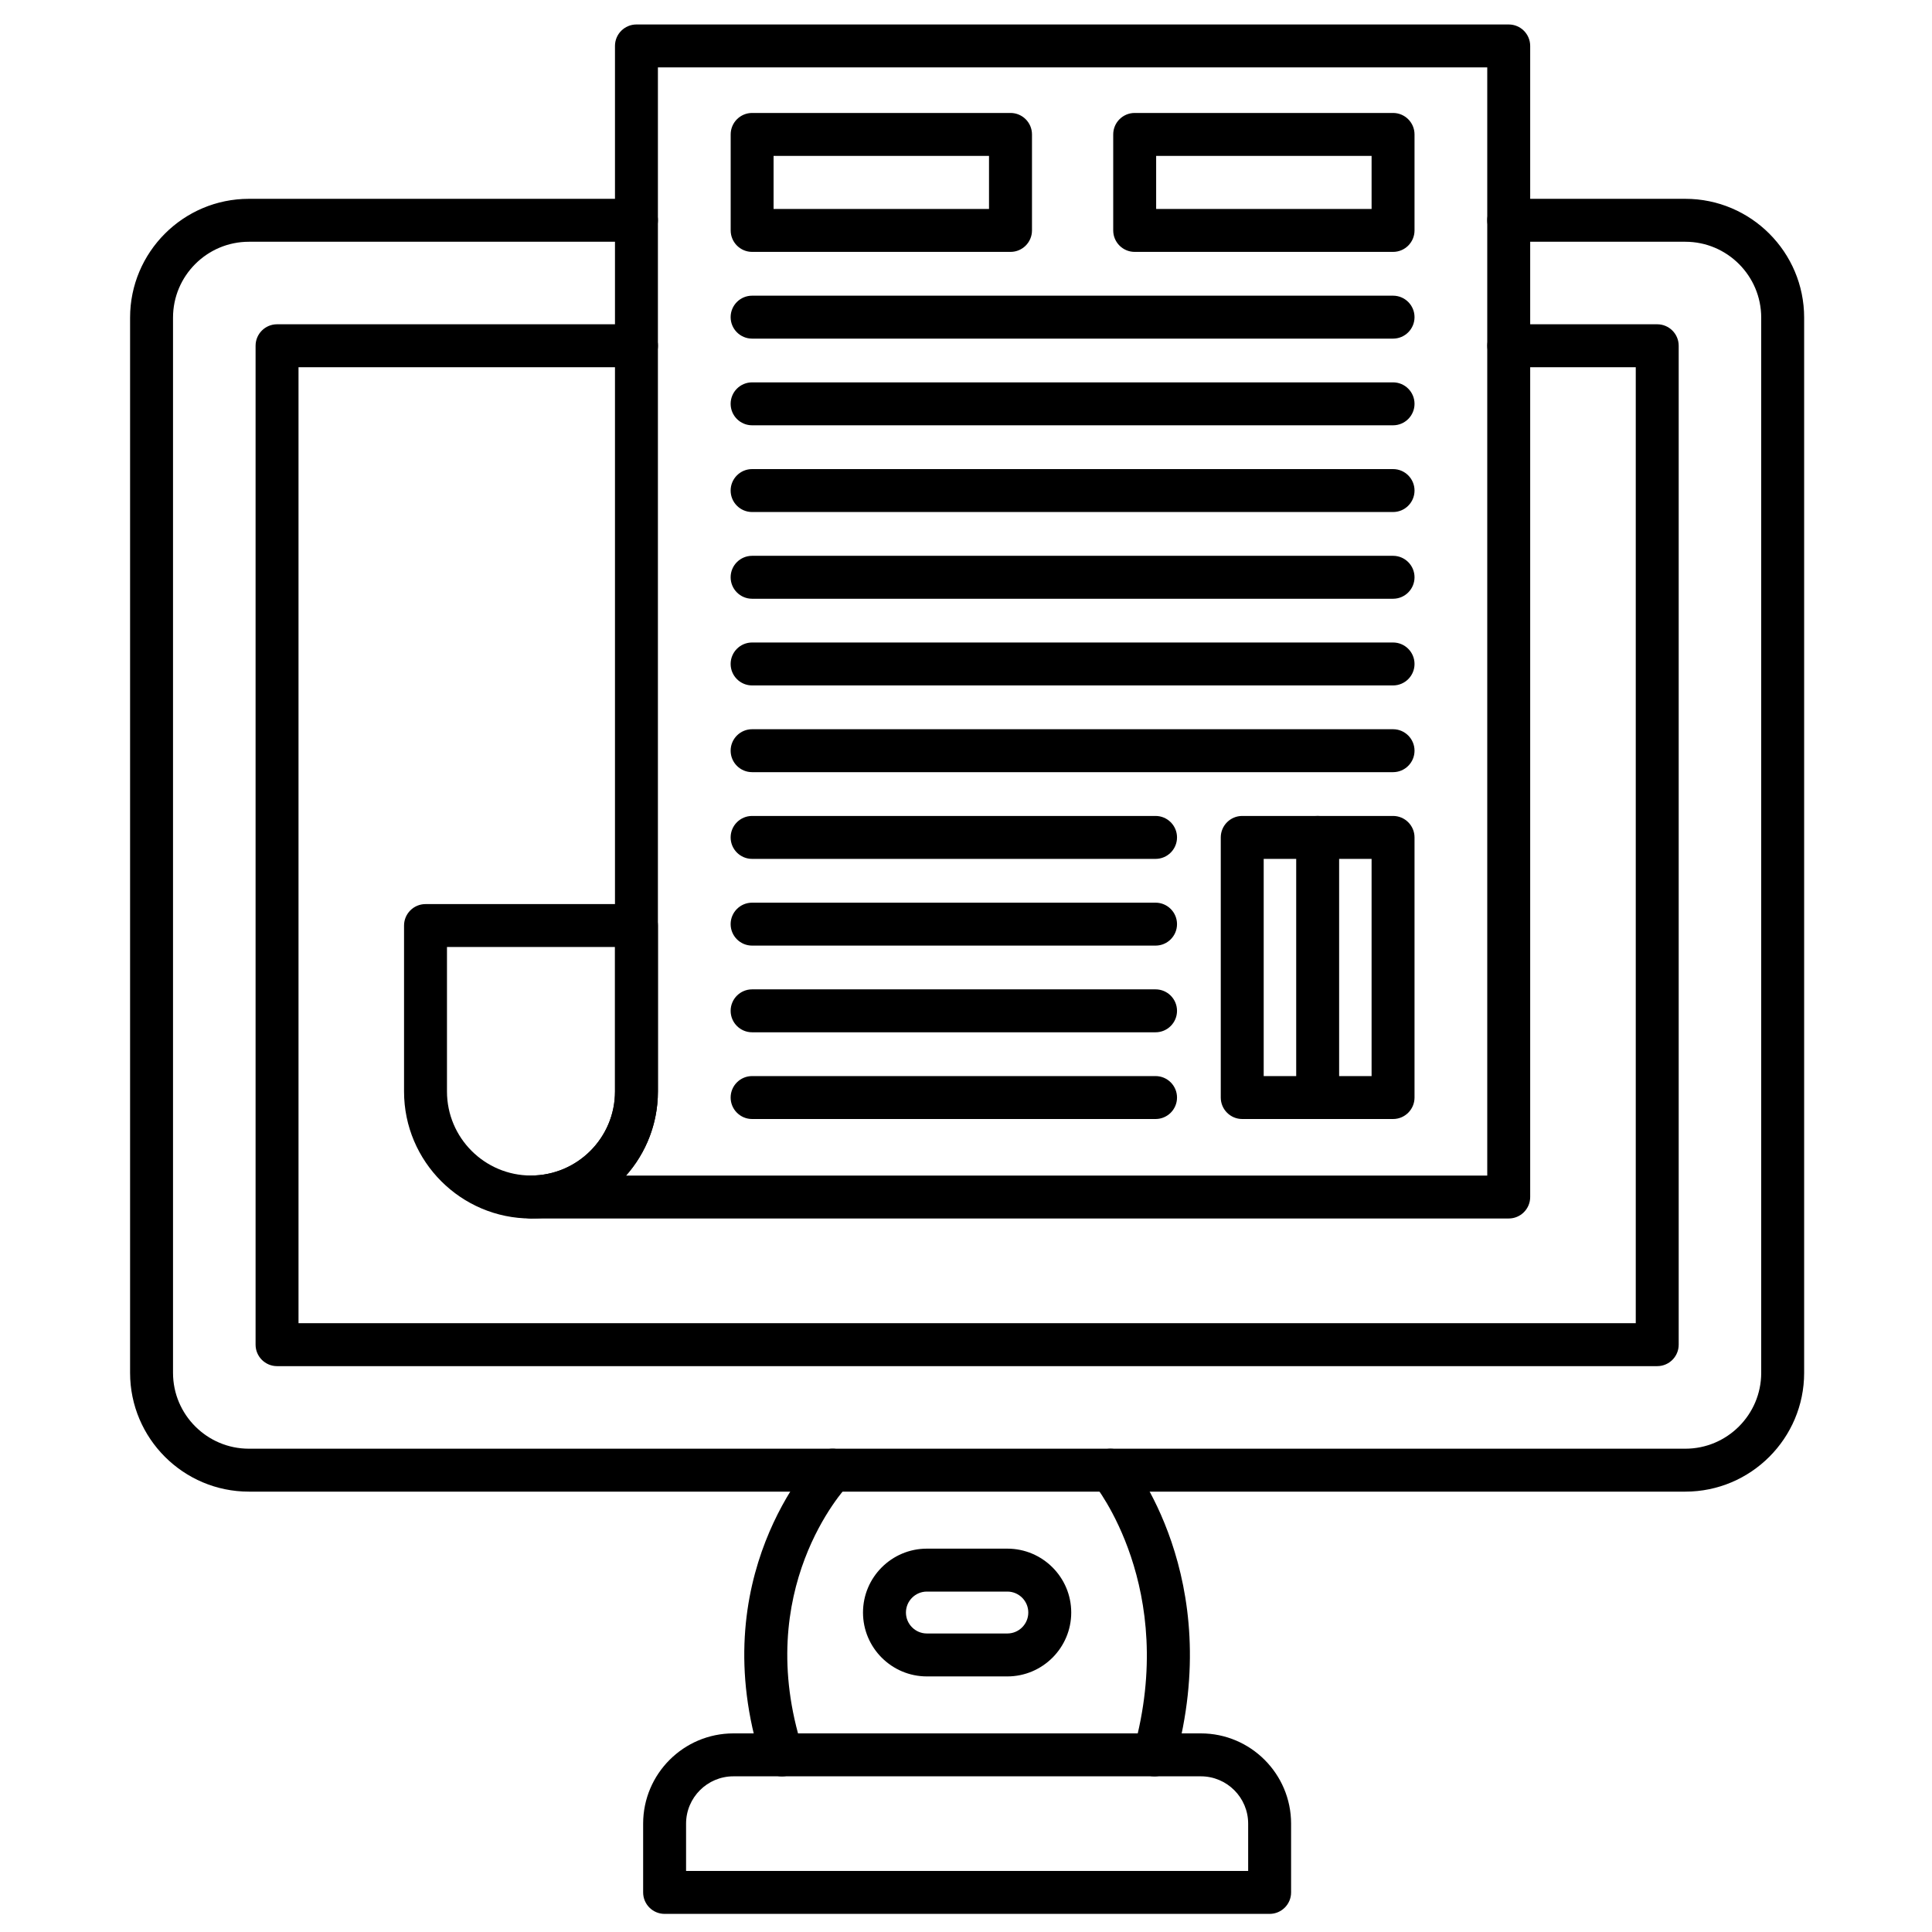 <svg xmlns="http://www.w3.org/2000/svg" id="Layer_1" viewBox="0 0 450 450"><g><g><path d="m392.55 347.43h-334.58c-15.26 0-27.67-12.41-27.67-27.67v-245.78c0-15.26 12.41-27.67 27.67-27.67h90.27c2.76 0 5 2.24 5 5s-2.24 5-5 5h-90.27c-9.74 0-17.67 7.93-17.67 17.67v245.78c0 9.74 7.93 17.67 17.67 17.67h334.58c9.74 0 17.67-7.93 17.67-17.67v-245.78c0-9.74-7.93-17.67-17.67-17.67h-41.14c-2.76 0-5-2.24-5-5s2.24-5 5-5h41.14c15.26 0 27.67 12.41 27.67 27.67v245.78c0 15.26-12.41 27.67-27.67 27.67z"></path></g><g><path d="m386 318.2h-321.47c-2.76 0-5-2.24-5-5v-232.67c0-2.76 2.24-5 5-5h83.72c2.76 0 5 2.24 5 5s-2.24 5-5 5h-78.72v222.67h311.47v-222.67h-29.58c-2.76 0-5-2.24-5-5s2.24-5 5-5h34.58c2.76 0 5 2.24 5 5v232.67c0 2.76-2.24 5-5 5z"></path></g><g><path d="m182.13 413.75c-2.12 0-4.08-1.35-4.76-3.48-13.67-42.8 11.86-70.15 12.95-71.29 1.91-2 5.07-2.07 7.07-.16 1.99 1.91 2.07 5.06.17 7.06-.95 1.01-22.46 24.4-10.66 61.35.84 2.63-.61 5.44-3.24 6.28-.51.16-1.03.24-1.53.24z"></path></g><g><path d="m268.89 413.75c-.44 0-.89-.06-1.34-.18-2.66-.74-4.22-3.49-3.48-6.15 10.4-37.51-9.07-61.55-9.27-61.79-1.76-2.13-1.47-5.28.65-7.04 2.13-1.76 5.28-1.47 7.04.65.94 1.14 22.99 28.35 11.21 70.85-.61 2.2-2.62 3.66-4.81 3.66z"></path></g><g><path d="m295.72 445.78h-140.92c-2.76 0-5-2.24-5-5v-16.02c0-11.59 9.43-21.02 21.02-21.02h108.88c11.59 0 21.02 9.43 21.02 21.02v16.02c0 2.76-2.24 5-5 5zm-135.92-10h130.92v-11.02c0-6.08-4.94-11.02-11.02-11.02h-108.88c-6.07 0-11.02 4.94-11.02 11.02z"></path></g><g><path d="m234.63 390.47h-18.74c-8.2 0-14.88-6.67-14.88-14.88s6.68-14.88 14.88-14.88h18.74c8.21 0 14.88 6.68 14.88 14.88s-6.68 14.88-14.88 14.88zm-18.74-19.76c-2.69 0-4.88 2.19-4.88 4.88s2.19 4.88 4.88 4.88h18.74c2.69 0 4.88-2.19 4.88-4.88s-2.19-4.88-4.88-4.88z"></path></g><g><path d="m351.41 283.81h-227.74c-2.76 0-5-2.24-5-5s2.24-5 5-5c10.79 0 19.57-8.78 19.57-19.57v-243.54c0-2.76 2.24-5 5-5h203.17c2.76 0 5 2.24 5 5v268.11c0 2.76-2.24 5-5 5zm-205.59-10h200.59v-258.11h-193.17v238.54c0 7.5-2.8 14.35-7.42 19.57z"></path></g><g><path d="m123.68 283.81c-16.3 0-29.57-13.26-29.57-29.57v-38.66c0-2.76 2.24-5 5-5h49.13c2.76 0 5 2.24 5 5v38.66c0 16.3-13.26 29.57-29.56 29.57zm-19.57-63.24v33.66c0 10.79 8.78 19.57 19.57 19.57s19.57-8.78 19.57-19.57v-33.66z"></path></g><g><path d="m324.47 78.87h-149.29c-2.76 0-5-2.24-5-5s2.24-5 5-5h149.29c2.76 0 5 2.24 5 5s-2.24 5-5 5z"></path></g><g><path d="m324.47 99.06h-149.29c-2.76 0-5-2.24-5-5s2.24-5 5-5h149.29c2.76 0 5 2.24 5 5s-2.24 5-5 5z"></path></g><g><path d="m324.47 119.26h-149.29c-2.76 0-5-2.24-5-5s2.24-5 5-5h149.29c2.76 0 5 2.24 5 5s-2.24 5-5 5z"></path></g><g><path d="m324.47 139.46h-149.29c-2.76 0-5-2.24-5-5s2.24-5 5-5h149.29c2.76 0 5 2.24 5 5s-2.24 5-5 5z"></path></g><g><path d="m324.47 159.65h-149.29c-2.76 0-5-2.24-5-5s2.24-5 5-5h149.29c2.76 0 5 2.24 5 5s-2.24 5-5 5z"></path></g><g><path d="m324.47 179.85h-149.29c-2.76 0-5-2.24-5-5s2.24-5 5-5h149.29c2.76 0 5 2.24 5 5s-2.24 5-5 5z"></path></g><g><path d="m269.15 200.05h-93.97c-2.76 0-5-2.24-5-5s2.24-5 5-5h93.97c2.76 0 5 2.24 5 5s-2.24 5-5 5z"></path></g><g><path d="m269.15 220.25h-93.97c-2.76 0-5-2.24-5-5s2.24-5 5-5h93.97c2.76 0 5 2.24 5 5s-2.24 5-5 5z"></path></g><g><path d="m269.15 240.44h-93.97c-2.76 0-5-2.24-5-5s2.24-5 5-5h93.97c2.76 0 5 2.24 5 5s-2.24 5-5 5z"></path></g><g><path d="m269.15 260.64h-93.97c-2.76 0-5-2.24-5-5s2.24-5 5-5h93.97c2.76 0 5 2.24 5 5s-2.24 5-5 5z"></path></g><g><path d="m324.47 260.64h-35.13c-2.76 0-5-2.24-5-5v-60.59c0-2.76 2.24-5 5-5h35.13c2.76 0 5 2.24 5 5v60.59c0 2.76-2.24 5-5 5zm-30.13-10h25.13v-50.59h-25.13z"></path></g><g><path d="m306.91 260.64c-2.76 0-5-2.24-5-5v-60.59c0-2.76 2.24-5 5-5s5 2.24 5 5v60.59c0 2.76-2.24 5-5 5z"></path></g><g><path d="m235.37 58.67h-60.18c-2.76 0-5-2.24-5-5v-22.36c0-2.76 2.24-5 5-5h60.18c2.76 0 5 2.24 5 5v22.36c0 2.76-2.24 5-5 5zm-55.19-10h50.18v-12.36h-50.18z"></path></g><g><path d="m324.47 58.67h-60.18c-2.76 0-5-2.24-5-5v-22.36c0-2.76 2.24-5 5-5h60.18c2.76 0 5 2.24 5 5v22.36c0 2.76-2.24 5-5 5zm-55.18-10h50.18v-12.36h-50.18z"></path></g></g></svg>